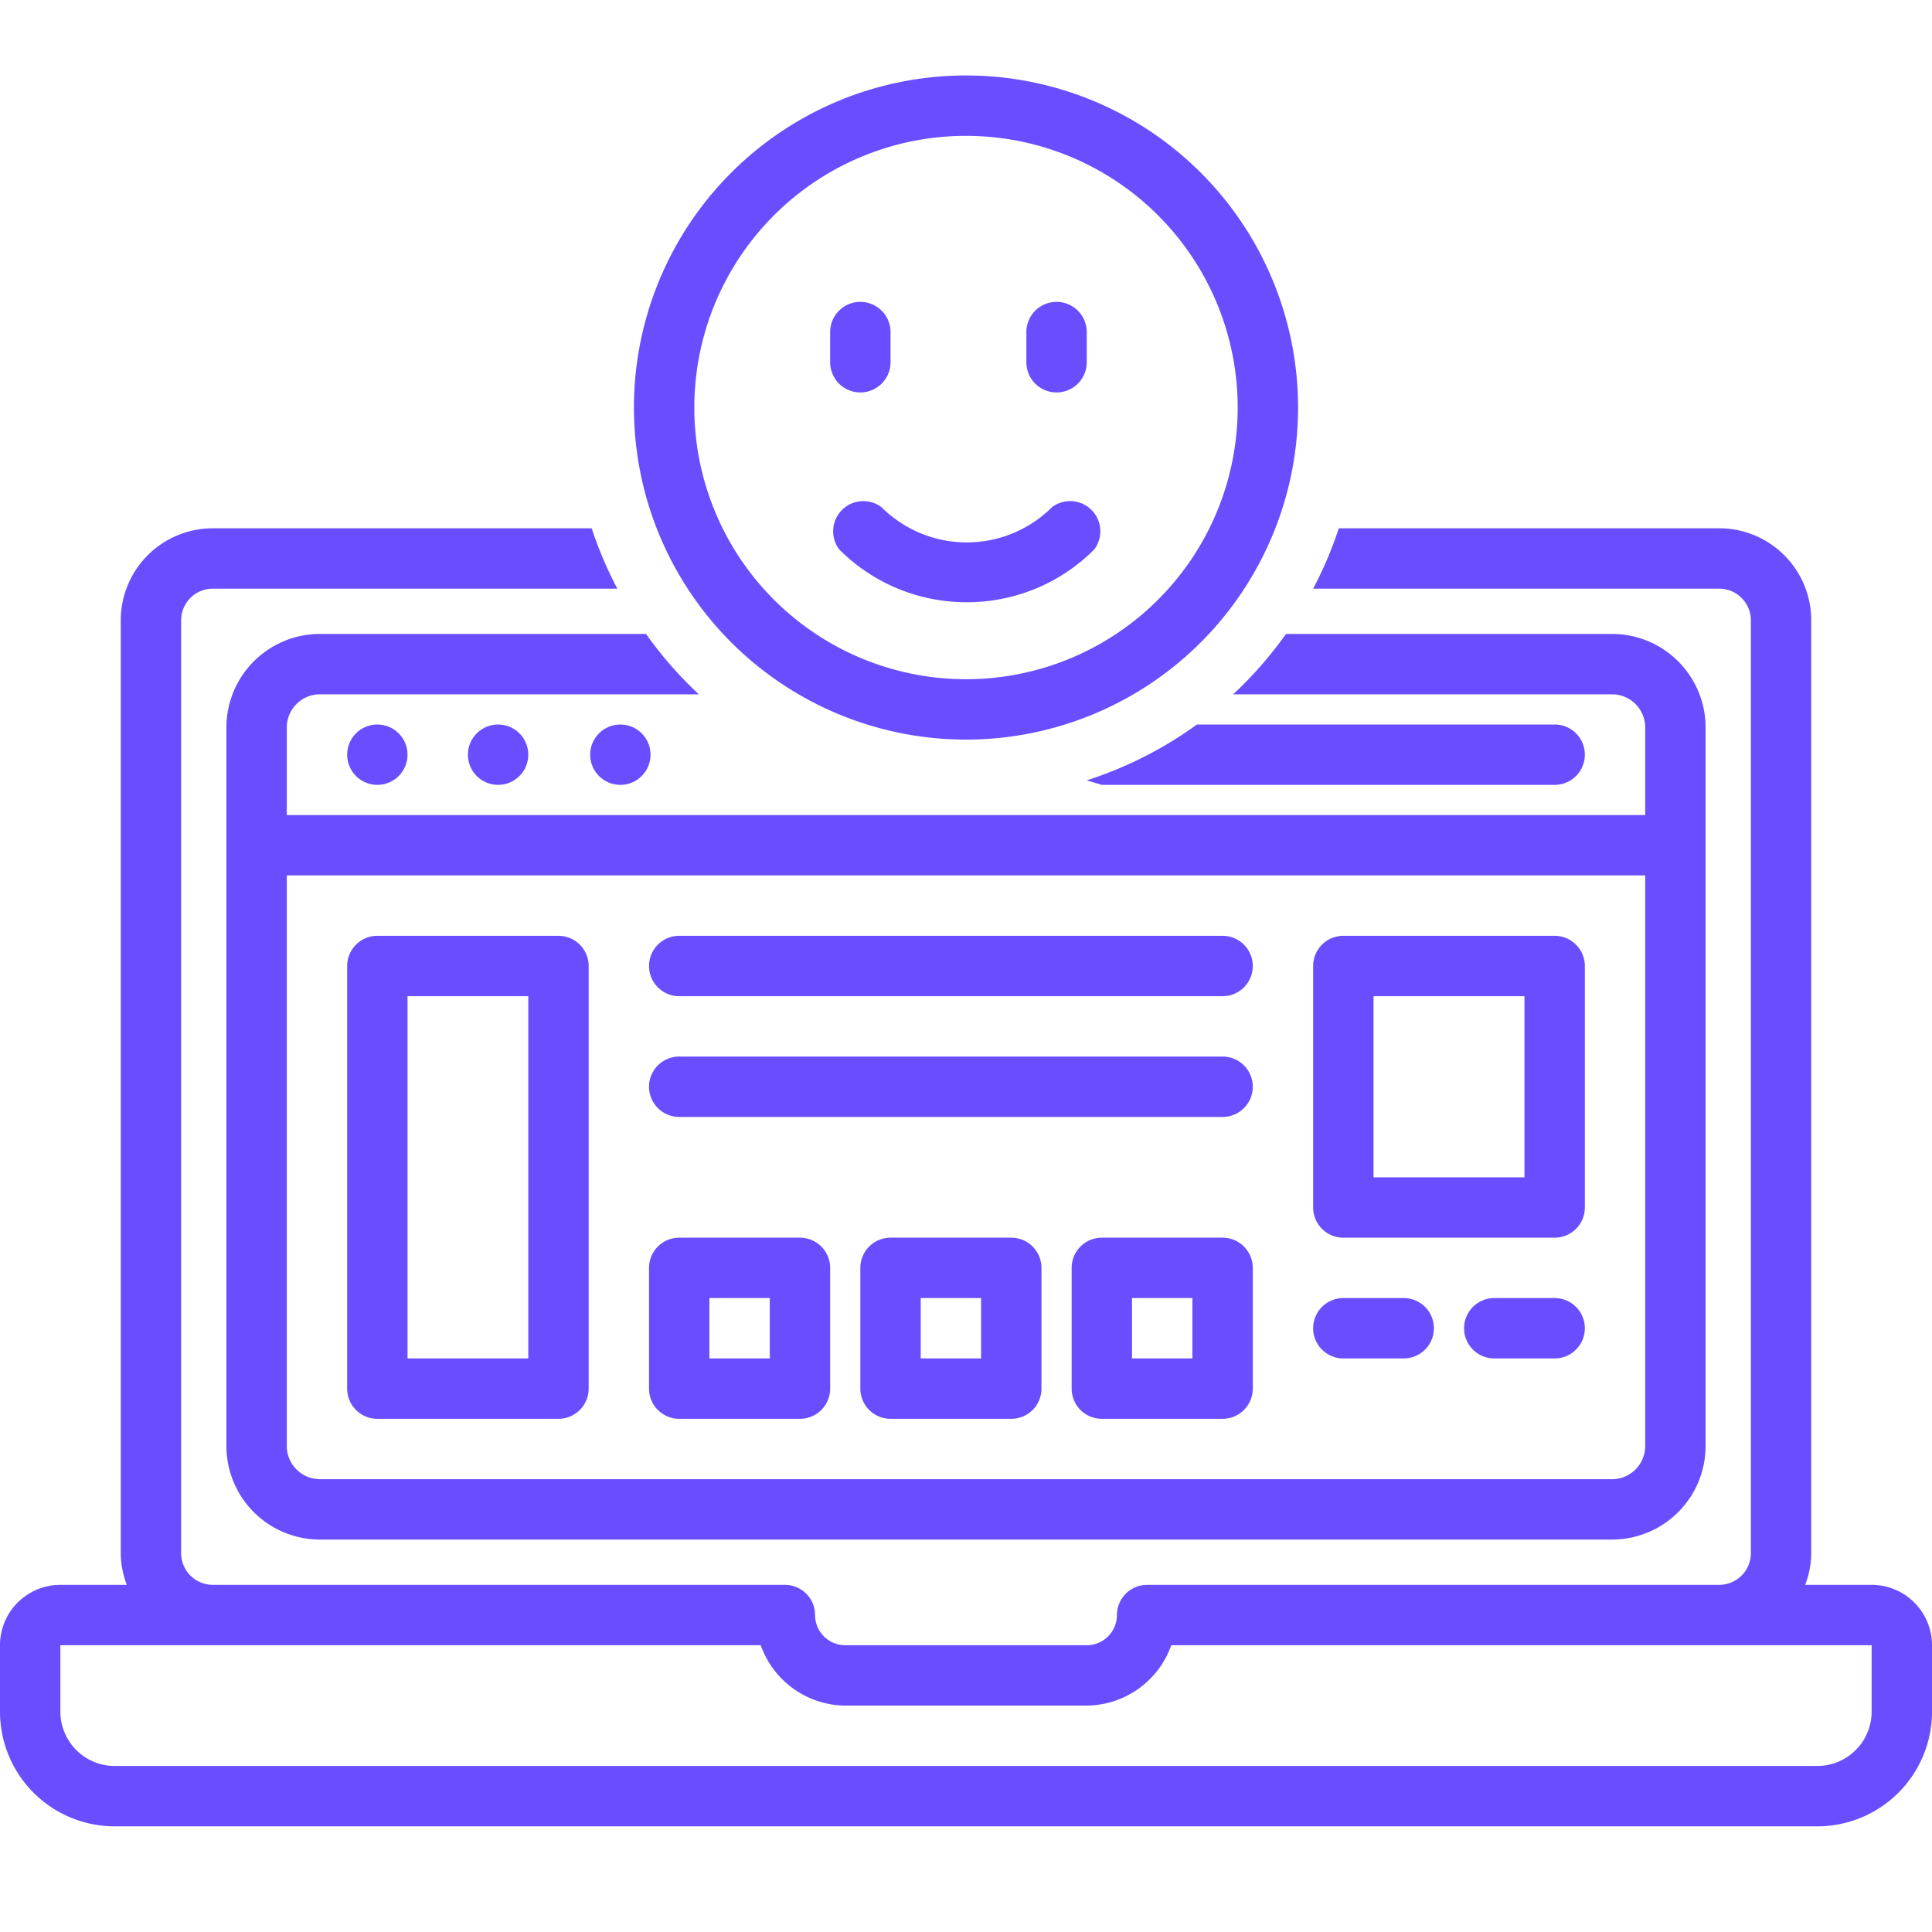 <svg xmlns="http://www.w3.org/2000/svg" viewBox="0 0 128 128" id="userfriendlynterfacei">
  <path d="M124,105h-4.4a6,6,0,0,0,.4-2.1V41.1a6.1,6.1,0,0,0-6.1-6.1H88.7a25.8,25.8,0,0,1-1.7,4h26.9a2.1,2.1,0,0,1,2.1,2.1v61.8a2.1,2.1,0,0,1-2.1,2.1H76a2,2,0,0,0-2,2,2,2,0,0,1-2,2H56a2,2,0,0,1-2-2,2,2,0,0,0-2-2H14.1a2.1,2.1,0,0,1-2.1-2.1V41.1A2.1,2.1,0,0,1,14.1,39H40.9a25.8,25.8,0,0,1-1.7-4H14.1A6.1,6.1,0,0,0,8,41.1v61.8a6,6,0,0,0,.4,2.1H4a4,4,0,0,0-4,4v4.4A7.6,7.6,0,0,0,7.6,121H120.4a7.6,7.6,0,0,0,7.6-7.6V109A4,4,0,0,0,124,105Zm0,8.4a3.6,3.6,0,0,1-3.6,3.6H7.6A3.6,3.6,0,0,1,4,113.4V109H50.4a6,6,0,0,0,5.6,4H72a6,6,0,0,0,5.6-4H124Z" fill="#6a4dff" class="color000000 svgShape"></path>
  <circle cx="25" cy="50" r="2" fill="#6a4dff" class="color000000 svgShape"></circle>
  <circle cx="33" cy="50" r="2" fill="#6a4dff" class="color000000 svgShape"></circle>
  <circle cx="41.1" cy="50" r="2" fill="#6a4dff" class="color000000 svgShape"></circle>
  <path d="M25 94H37a2 2 0 002-2V64a2 2 0 00-2-2H25a2 2 0 00-2 2V92A2 2 0 0025 94zM35 66V90H27V66zM45 66H81a2 2 0 000-4H45a2 2 0 000 4zM45 74H81a2 2 0 000-4H45a2 2 0 000 4zM89 82h14a2 2 0 002-2V64a2 2 0 00-2-2H89a2 2 0 00-2 2V80A2 2 0 0089 82zm2-16h10V78H91zM45 94h8a2 2 0 002-2V84a2 2 0 00-2-2H45a2 2 0 00-2 2v8A2 2 0 0045 94zm2-8h4v4H47zM67 82H59a2 2 0 00-2 2v8a2 2 0 002 2h8a2 2 0 002-2V84A2 2 0 0067 82zm-2 8H61V86h4zM81 82H73a2 2 0 00-2 2v8a2 2 0 002 2h8a2 2 0 002-2V84A2 2 0 0081 82zm-2 8H75V86h4zM89 90h4a2 2 0 000-4H89a2 2 0 000 4zM103 86H99a2 2 0 000 4h4a2 2 0 000-4z" fill="#6a4dff" class="color000000 svgShape"></path>
  <path d="M42.8,42H21.2A6.2,6.2,0,0,0,15,48.2V95.8a6.2,6.2,0,0,0,6.2,6.2h85.6a6.2,6.2,0,0,0,6.2-6.2V48.2a6.2,6.2,0,0,0-6.2-6.2H85.2a26.2,26.2,0,0,1-3.5,4h25.1a2.2,2.2,0,0,1,2.2,2.2V54H19V48.2A2.2,2.2,0,0,1,21.2,46H46.3A26.2,26.2,0,0,1,42.8,42ZM109,58V95.8a2.2,2.2,0,0,1-2.2,2.2H21.2A2.2,2.2,0,0,1,19,95.8V58Z" fill="#6a4dff" class="color000000 svgShape"></path>
  <path d="M105 50a2 2 0 00-2-2H79.3A25.9 25.9 0 0172 51.7l1 .3h30A2 2 0 00105 50zM64 49A22 22 0 1042 27 22 22 0 0064 49zM64 9A18 18 0 1146 27 18 18 0 0164 9z" fill="#6a4dff" class="color000000 svgShape"></path>
  <path d="M57 26a2 2 0 002-2V22a2 2 0 00-4 0v2A2 2 0 0057 26zM70 26a2 2 0 002-2V22a2 2 0 00-4 0v2A2 2 0 0070 26zM64 39.9a11.9 11.9 0 008.5-3.5 2 2 0 00-2.8-2.8 8 8 0 01-11.3 0 2 2 0 00-2.8 2.8A11.9 11.9 0 0064 39.9z" fill="#6a4dff" class="color000000 svgShape"></path>
</svg>
